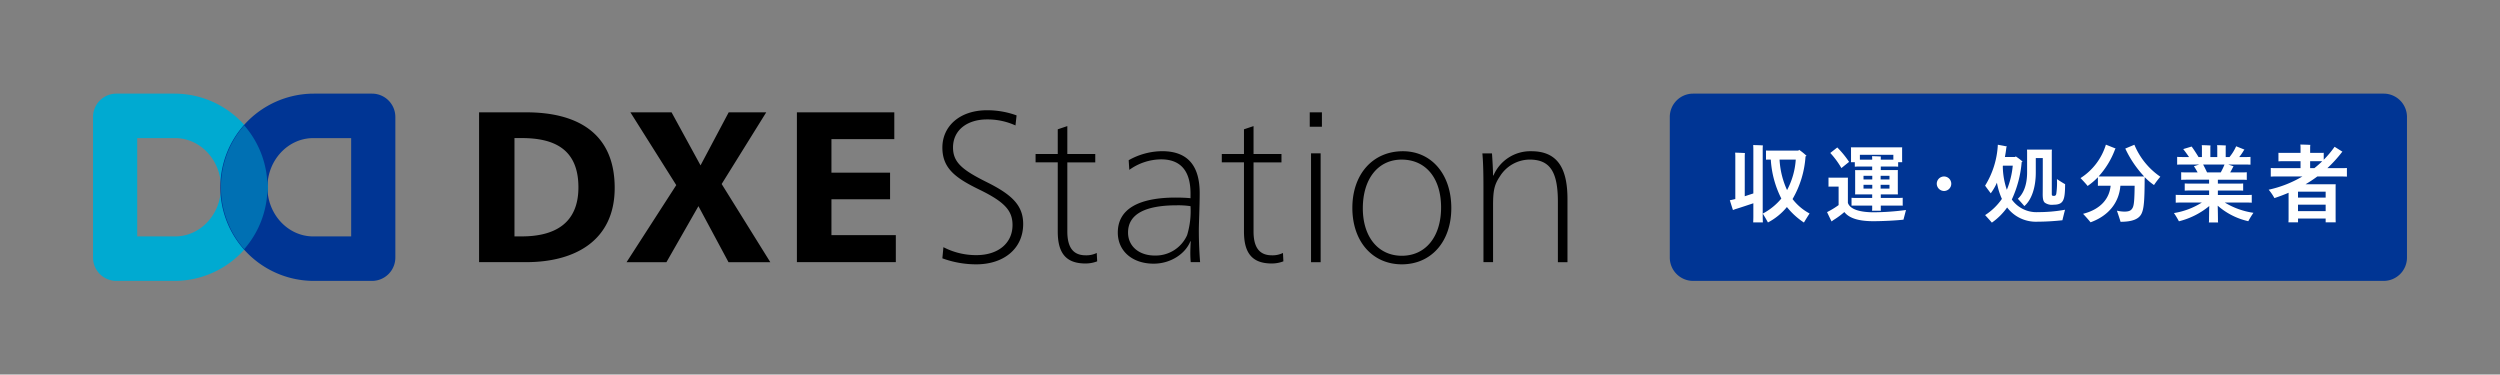 <svg id="グループ_27807" data-name="グループ 27807" xmlns="http://www.w3.org/2000/svg" xmlns:xlink="http://www.w3.org/1999/xlink" width="534" height="80" viewBox="0 0 534 80">
  <rect x="0" y="0" width="534" height="80" fill="#808080" stroke="none"/>
  <defs>
    <clipPath id="clip-path">
      <rect id="長方形_10367" data-name="長方形 10367" width="534" height="80" fill="none"/>
    </clipPath>
  </defs>
  <g id="グループ_27806" data-name="グループ 27806" transform="translate(0 0)" clip-path="url(#clip-path)">
    <path id="パス_60713" data-name="パス 60713" d="M356.028,51.339H208.5a4.985,4.985,0,0,1-4.968-5v-30a4.985,4.985,0,0,1,4.968-5H356.028a4.983,4.983,0,0,1,4.968,5v30a4.984,4.984,0,0,1-4.968,5" transform="translate(153.135 8.661)" fill="#003594"/>
    <path id="パス_60714" data-name="パス 60714" d="M217.872,32.831c0,.436.017.889.037,1.252h-2.071c.017-.363.035-.817.035-1.252V30c-1.153.381-2.772.924-3.547,1.161a7.707,7.707,0,0,0-.811.289c-.233-.725-.449-1.4-.666-2.1.217-.037.666-.127,1.081-.235.035,0,.053-.019.089-.019v-9.19c0-.164-.018-.526-.037-.725.45.018,1.658.055,2.091.09-.018.182-.037.453-.037.653V28.5c.666-.217,1.314-.436,1.836-.6V18.492c0-.289-.018-.688-.035-.924.431,0,1.638.037,2.071.072a6.767,6.767,0,0,0-.037.852Zm10.013-.653c-.4.6-.99,1.559-1.207,1.94a15.783,15.783,0,0,1-3.638-3.318,13.038,13.038,0,0,1-4.052,3.3c-.216-.436-.757-1.342-1.1-1.9a13.076,13.076,0,0,0,3.962-3.21,21.123,21.123,0,0,1-2.25-8.319h-.072c-.361,0-.668,0-.955.018V18.729c.27.018.594.018.955.018h5.96l.163-.164a12.206,12.206,0,0,1,1.584,1.288,1.182,1.182,0,0,1-.217.109,20.787,20.787,0,0,1-2.772,9.118,11.234,11.234,0,0,0,3.638,3.082m-4.809-5a16.052,16.052,0,0,0,1.856-6.507h-3.459a17.832,17.832,0,0,0,1.6,6.507" transform="translate(158.643 13.42)" fill="#fff"/>
    <path id="パス_60715" data-name="パス 60715" d="M239.558,31.224l-.54,2.066c-1.386.164-4.339.326-6.43.326-2.809,0-5.078-.506-6.195-1.956a16.821,16.821,0,0,1-2.2,1.63,6.026,6.026,0,0,0-.522.381c-.161-.272-.648-1.305-.973-1.993l.648-.346a16.531,16.531,0,0,0,1.819-1.159V26.222h-1.512c-.216,0-.414,0-.648.018V24.3c.216.018.433.018.648.018h3.512c-.018.2-.018.418-.018.654v4.711c.4,1.323,2.394,2.03,5.51,2.03a54.605,54.605,0,0,0,6.9-.489m-13.795-8.955a18.107,18.107,0,0,0-2.376-3.226l1.495-1.178a20.456,20.456,0,0,1,2.522,3.082Zm2.054-1.7V18.318a3.643,3.643,0,0,0-.018-.473h10.949a3.81,3.81,0,0,0-.018.473v2.247l.018.453h-.864v.961a9.365,9.365,0,0,0-1.064-.037h-2.646V22.7h3.656c-.018.18-.018.344-.018.579v4.043l.018.563h-3.656v.76h3.458c.468,0,.864,0,1.225-.035V30.3c-.361-.019-.757-.019-1.225-.019h-3.458v.527a5.615,5.615,0,0,0,.018.579H232.3a2.7,2.7,0,0,0,.037-.579v-.527h-3.189c-.468,0-.864,0-1.223.019V28.614c.359.035.755.035,1.223.035h3.189v-.76h-3.657a4.8,4.8,0,0,0,.019-.563V23.283a5.111,5.111,0,0,0-.019-.579h3.657v-.762h-2.63a9.563,9.563,0,0,0-1.081.037v-.961H227.8a3.6,3.6,0,0,0,.018-.453m1.891-1.124v1.034h2.63V20.2c0-.072-.019-.326-.037-.471.415,0,1.512.037,1.891.072a3.332,3.332,0,0,0-.018.418v.254h2.683V19.441Zm.775,5.256h1.873v-.78h-1.873Zm0,1.958h1.873v-.815h-1.873Zm5.546-2.738h-1.891v.78h1.891Zm0,1.923h-1.891v.815h1.891Z" transform="translate(167.562 13.631)" fill="#fff"/>
    <path id="パス_60716" data-name="パス 60716" d="M236.072,22.919a1.549,1.549,0,1,1,1.549,1.559,1.566,1.566,0,0,1-1.549-1.559" transform="translate(177.622 16.316)" fill="#fff"/>
    <path id="パス_60717" data-name="パス 60717" d="M253.184,31.92a31.721,31.721,0,0,0,5.853-.508c-.18.688-.45,1.776-.559,2.247a52.3,52.3,0,0,1-5.4.309,7.674,7.674,0,0,1-6.41-3.044,13.575,13.575,0,0,1-3.261,3.244c-.287-.344-.99-1.124-1.44-1.612a12.676,12.676,0,0,0,3.584-3.463,14.411,14.411,0,0,1-1.062-3.463A11.514,11.514,0,0,1,243.17,27.9c-.324-.434-.883-1.178-1.207-1.632a18.3,18.3,0,0,0,2.72-8.737c.612.109,1.314.236,1.926.363-.018.055-.072.145-.107.217-.072.69-.18,1.36-.307,2.03h2.18l.126-.127a11.739,11.739,0,0,1,1.476,1.124,1.61,1.61,0,0,1-.2.09,23.535,23.535,0,0,1-2.108,8,6.448,6.448,0,0,0,5.511,2.7m-6.575-4.768A17.751,17.751,0,0,0,247.87,22h-2.089c-.017.037-.017.072-.037.109a15.922,15.922,0,0,0,.864,5.039m4.306-8.574h5.331a3.34,3.34,0,0,0-.037.453v9.082c0,.2.074.272.126.289a.726.726,0,0,0,.343.055c.251,0,.4-.108.485-.416a16.056,16.056,0,0,0,.144-3.173c.487.326,1.3.852,1.747,1.088-.018,3.425-.324,4.387-2.5,4.387a2.6,2.6,0,0,1-1.837-.436c-.359-.326-.45-.889-.45-1.9.018-.471.018-5.112.018-7.631h-1.495v3.117c0,3.136-.9,5.854-2.448,7.142-.307-.379-.973-1.124-1.386-1.558,1.171-1.071,1.98-2.884,1.98-5.657V19.141c0-.127-.017-.381-.017-.563" transform="translate(182.054 13.388)" fill="#fff"/>
    <path id="パス_60718" data-name="パス 60718" d="M270.644,24.368a18.044,18.044,0,0,0-1.351,1.776,12.226,12.226,0,0,1-1.98-1.685c0,.162-.019.381-.019.489-.018,4.748-.18,6.255-.648,7.269-.54,1.161-1.908,1.776-4.5,1.776-.109-.4-.5-1.577-.775-2.374a7.973,7.973,0,0,0,1.568.2c1.1,0,1.511-.254,1.817-.871.252-.561.361-1.485.4-4.658h-3.044c-.287,3.609-2.52,6.419-6.374,7.814-.361-.453-1.116-1.305-1.6-1.813,3.854-.979,5.636-3.336,5.89-6h-1.586c-.45,0-.81,0-1.134.019V24.477a13.744,13.744,0,0,1-2.2,1.866c-.289-.4-1.044-1.2-1.512-1.685a12.91,12.91,0,0,0,5.42-7.142l2.089.833a.509.509,0,0,0-.144.2,17.8,17.8,0,0,1-3.494,5.747c.289.018.594.018.973.018h8.753a22.737,22.737,0,0,1-4.034-5.964l1.943-.815a15.372,15.372,0,0,0,5.548,6.833" transform="translate(190.803 13.381)" fill="#fff"/>
    <path id="パス_60719" data-name="パス 60719" d="M280.865,33.821a14.79,14.79,0,0,1-6.536-3.318c.035,1.088.054,2.792.054,2.992a3.221,3.221,0,0,0,.035.6h-1.98a3.221,3.221,0,0,0,.035-.6c0-.2.019-1.813.054-2.917a16.338,16.338,0,0,1-6.484,3.261,18.2,18.2,0,0,0-1.062-1.759,15.753,15.753,0,0,0,5.962-2.247H267c-.666,0-1.171,0-1.638.037V28.184c.468.035.973.035,1.638.035h5.494v-.96H268.6c-.522,0-.938,0-1.316.035v-1.54c.378.035.794.035,1.316.035h3.89v-.833h-4.521c-.577,0-1.044,0-1.441.035V23.361c.4.037.864.037,1.441.037h2.071c-.27-.489-.559-.979-.794-1.323l1.153-.363H267.25c-.668,0-1.153,0-1.584.037V20.08c.431.037.916.037,1.584.037h.955c-.415-.616-.883-1.251-1.244-1.7l1.8-.543c.4.526,1.027,1.5,1.477,2.247h.72V18.05c0-.09-.018-.326-.035-.471.4,0,1.495.037,1.872.072a3.352,3.352,0,0,0-.035.418v2.048h1.476V18.05c0-.09-.018-.326-.035-.471.4,0,1.495.037,1.873.072a3.059,3.059,0,0,0-.037.418v2.048h.81a10.074,10.074,0,0,0,1.423-2.3l1.765.706-.161.219a10.91,10.91,0,0,1-.953,1.378h.827c.648,0,1.136,0,1.584-.037v1.669c-.449-.037-.936-.037-1.584-.037H276.58c.377.127.792.254,1.134.381a2.2,2.2,0,0,0-.144.236c-.144.289-.343.67-.577,1.069H279.1c.577,0,1.027,0,1.44-.037v1.632c-.414-.035-.864-.035-1.44-.035h-4.737v.833h4.088c.542,0,.938,0,1.314-.035v1.54c-.377-.035-.773-.035-1.314-.035h-4.088v.96h5.6c.685,0,1.188,0,1.64-.035V29.87c-.452-.037-.955-.037-1.64-.037h-4.123a16.213,16.213,0,0,0,6.123,2.194,17.553,17.553,0,0,0-1.1,1.794M272.059,23.4h2.918a15.739,15.739,0,0,0,.81-1.686h-4.574c.252.453.577,1.125.846,1.686" transform="translate(199.373 13.428)" fill="#fff"/>
    <path id="パス_60720" data-name="パス 60720" d="M293.24,22.509v1.849c-.468-.035-1.009-.035-1.693-.035h-4.628a29.324,29.324,0,0,1-2.522,1.669h6.447c-.017.252-.017.489-.017.76v6.6l.017.762H288.7V33.3H282.8v.817h-2.054c.017-.2.035-.49.035-.762V27.8q-1.459.624-3.025,1.141a10.77,10.77,0,0,0-1.225-1.794,24.221,24.221,0,0,0,7.2-2.828H278.67c-.7,0-1.225,0-1.693.035V22.509c.468.037.99.037,1.693.037h4.665V21.059h-3.566a10.922,10.922,0,0,0-1.153.037V19.266c.324.018.7.018,1.153.018h3.566v-1.2c0-.145-.019-.418-.037-.58.45,0,1.693.037,2.126.072-.019.162-.037.381-.037.508v1.2h1.73c.468,0,.827,0,1.171-.018v1.485a21.251,21.251,0,0,0,2.322-2.773l1.675,1.051a1.39,1.39,0,0,0-.144.145,27.446,27.446,0,0,1-3.079,3.373h2.485c.683,0,1.225,0,1.693-.037M288.7,27.568h-5.907v1.268H288.7Zm0,2.773h-5.907v1.378H288.7Zm-3.314-7.795h.9q.891-.709,1.675-1.469c-.252-.018-.522-.018-.846-.018h-1.73Z" transform="translate(208.06 13.373)" fill="#fff"/>
    <path id="パス_60721" data-name="パス 60721" d="M28.725,11.339H16.305a4.983,4.983,0,0,0-4.966,5v30a4.983,4.983,0,0,0,4.966,5H28.725a20,20,0,0,0,0-40m.138,30.5H20.777v-21l8.086,0c5.4,0,9.8,4.711,9.8,10.5s-4.393,10.5-9.8,10.5" transform="translate(8.532 8.661)" fill="#00aad1"/>
    <path id="パス_60722" data-name="パス 60722" d="M59.216,11.339H46.8a20,20,0,0,0,0,40H59.216a4.984,4.984,0,0,0,4.968-5v-30a4.983,4.983,0,0,0-4.968-5m-4.469,30.5H46.66c-5.4,0-9.8-4.71-9.8-10.5s4.4-10.5,9.8-10.5h8.087Z" transform="translate(20.262 8.661)" fill="#003594"/>
    <path id="パス_60723" data-name="パス 60723" d="M31.9,15.181a20.079,20.079,0,0,0,0,26.444,20.079,20.079,0,0,0,0-26.444" transform="translate(20.262 11.596)" fill="#0070b3"/>
    <path id="パス_60724" data-name="パス 60724" d="M172.97,16.6a14.385,14.385,0,0,0-6.1-1.284c-4.053,0-7.241,2.155-7.241,6.006,0,3.256,2.14,4.86,7.286,7.428,5.329,2.658,7.7,4.951,7.7,8.9,0,5.271-4.146,8.618-10.022,8.618a21.02,21.02,0,0,1-7.241-1.284l.228-2.383a15.115,15.115,0,0,0,7.059,1.7c4.646,0,7.7-2.566,7.7-6.417,0-3.027-1.595-4.907-7.06-7.565-5.1-2.477-7.924-4.539-7.924-8.987,0-4.584,3.734-7.976,9.519-7.976a18.178,18.178,0,0,1,6.331,1.1Zm11.075.138V22.7h5.967v1.789h-5.967V39.249c0,3.715,1.5,5.089,3.917,5.089a5.017,5.017,0,0,0,2.368-.5l.091,1.789a6.9,6.9,0,0,1-2.5.459c-4.418,0-5.921-2.522-5.921-6.832V24.487h-4.737V22.7h4.737V17.426Zm26.269,24.621c-1,2.566-4.1,4.768-7.835,4.768-4.509,0-7.651-2.66-7.651-6.648,0-5,4.418-7.472,12.39-7.472,1,0,2.276.044,3.142.138V31.135c0-3.99-1.456-7.29-6.286-7.29a11.749,11.749,0,0,0-6.787,2.245l-.137-2.062A14.7,14.7,0,0,1,204.3,22.1c5.739,0,8.017,3.438,8.017,8.939,0,2.981-.182,6.466-.182,8.024,0,2.568.137,5.089.273,6.74h-2c-.046-.367-.091-1.238-.091-1.924,0-.6.046-1.882.091-2.522Zm-2.869-7.7c-6.514,0-10.43,1.743-10.43,5.823,0,2.935,2.368,4.905,5.694,4.905a7.35,7.35,0,0,0,6.922-4.355,17.767,17.767,0,0,0,.729-6.19,17.978,17.978,0,0,0-2.914-.183m16.374-16.918V22.7h5.967v1.789h-5.967V39.249c0,3.715,1.5,5.089,3.917,5.089a5.023,5.023,0,0,0,2.369-.5l.091,1.789a6.905,6.905,0,0,1-2.5.459c-4.418,0-5.921-2.522-5.921-6.832V24.487h-4.737V22.7h4.737V17.426Zm14.606.138h-2.6V13.8h2.6Zm-.273,28.93H236.1V22.561h2.049Zm27.911-11.554c0,7.2-4.328,12.012-10.569,12.012s-10.567-4.86-10.567-12.058,4.372-12.1,10.795-12.1c6.058,0,10.341,4.86,10.341,12.15m-18.9.046c0,6.144,3.324,10.132,8.334,10.132,5.056,0,8.382-4.034,8.382-10.315s-3.28-10.224-8.427-10.224c-5.01,0-8.289,4.08-8.289,10.407m25.764-4.676c0-2.477-.044-5.091-.228-7.061h2.05c.091,1.238.228,3.44.228,4.722h.091a8.563,8.563,0,0,1,8.108-5.181c6.058,0,7.7,4.355,7.7,10.269V45.805h-2.049V32.922c0-6.371-1.64-9.031-6.058-9.031a7.581,7.581,0,0,0-6.377,3.667c-1.139,1.7-1.412,2.981-1.412,6.144v12.1h-2.05ZM90.717,13.8h8.792L105.7,25.129,111.714,13.8h8.017l-9.519,15.312L120.6,45.805h-8.929l-6.421-11.966L98.415,45.805H89.9l10.613-16.459Zm-22.256,0H58.394v32H68.462c10.521,0,18.9-4.676,18.9-15.863,0-11.829-8.152-16.138-18.9-16.138m-.957,26.5H65.956v-21H67.5c6.831,0,12.114,2.272,12.114,10.523,0,7.881-5.284,10.478-12.114,10.478m79.587-26.5v5.731H133.66v7.153h12.523v5.683H133.66v7.657h13.751v5.777H126.282v-32Z" transform="translate(43.936 10.194)"/>
  </g>
</svg>
